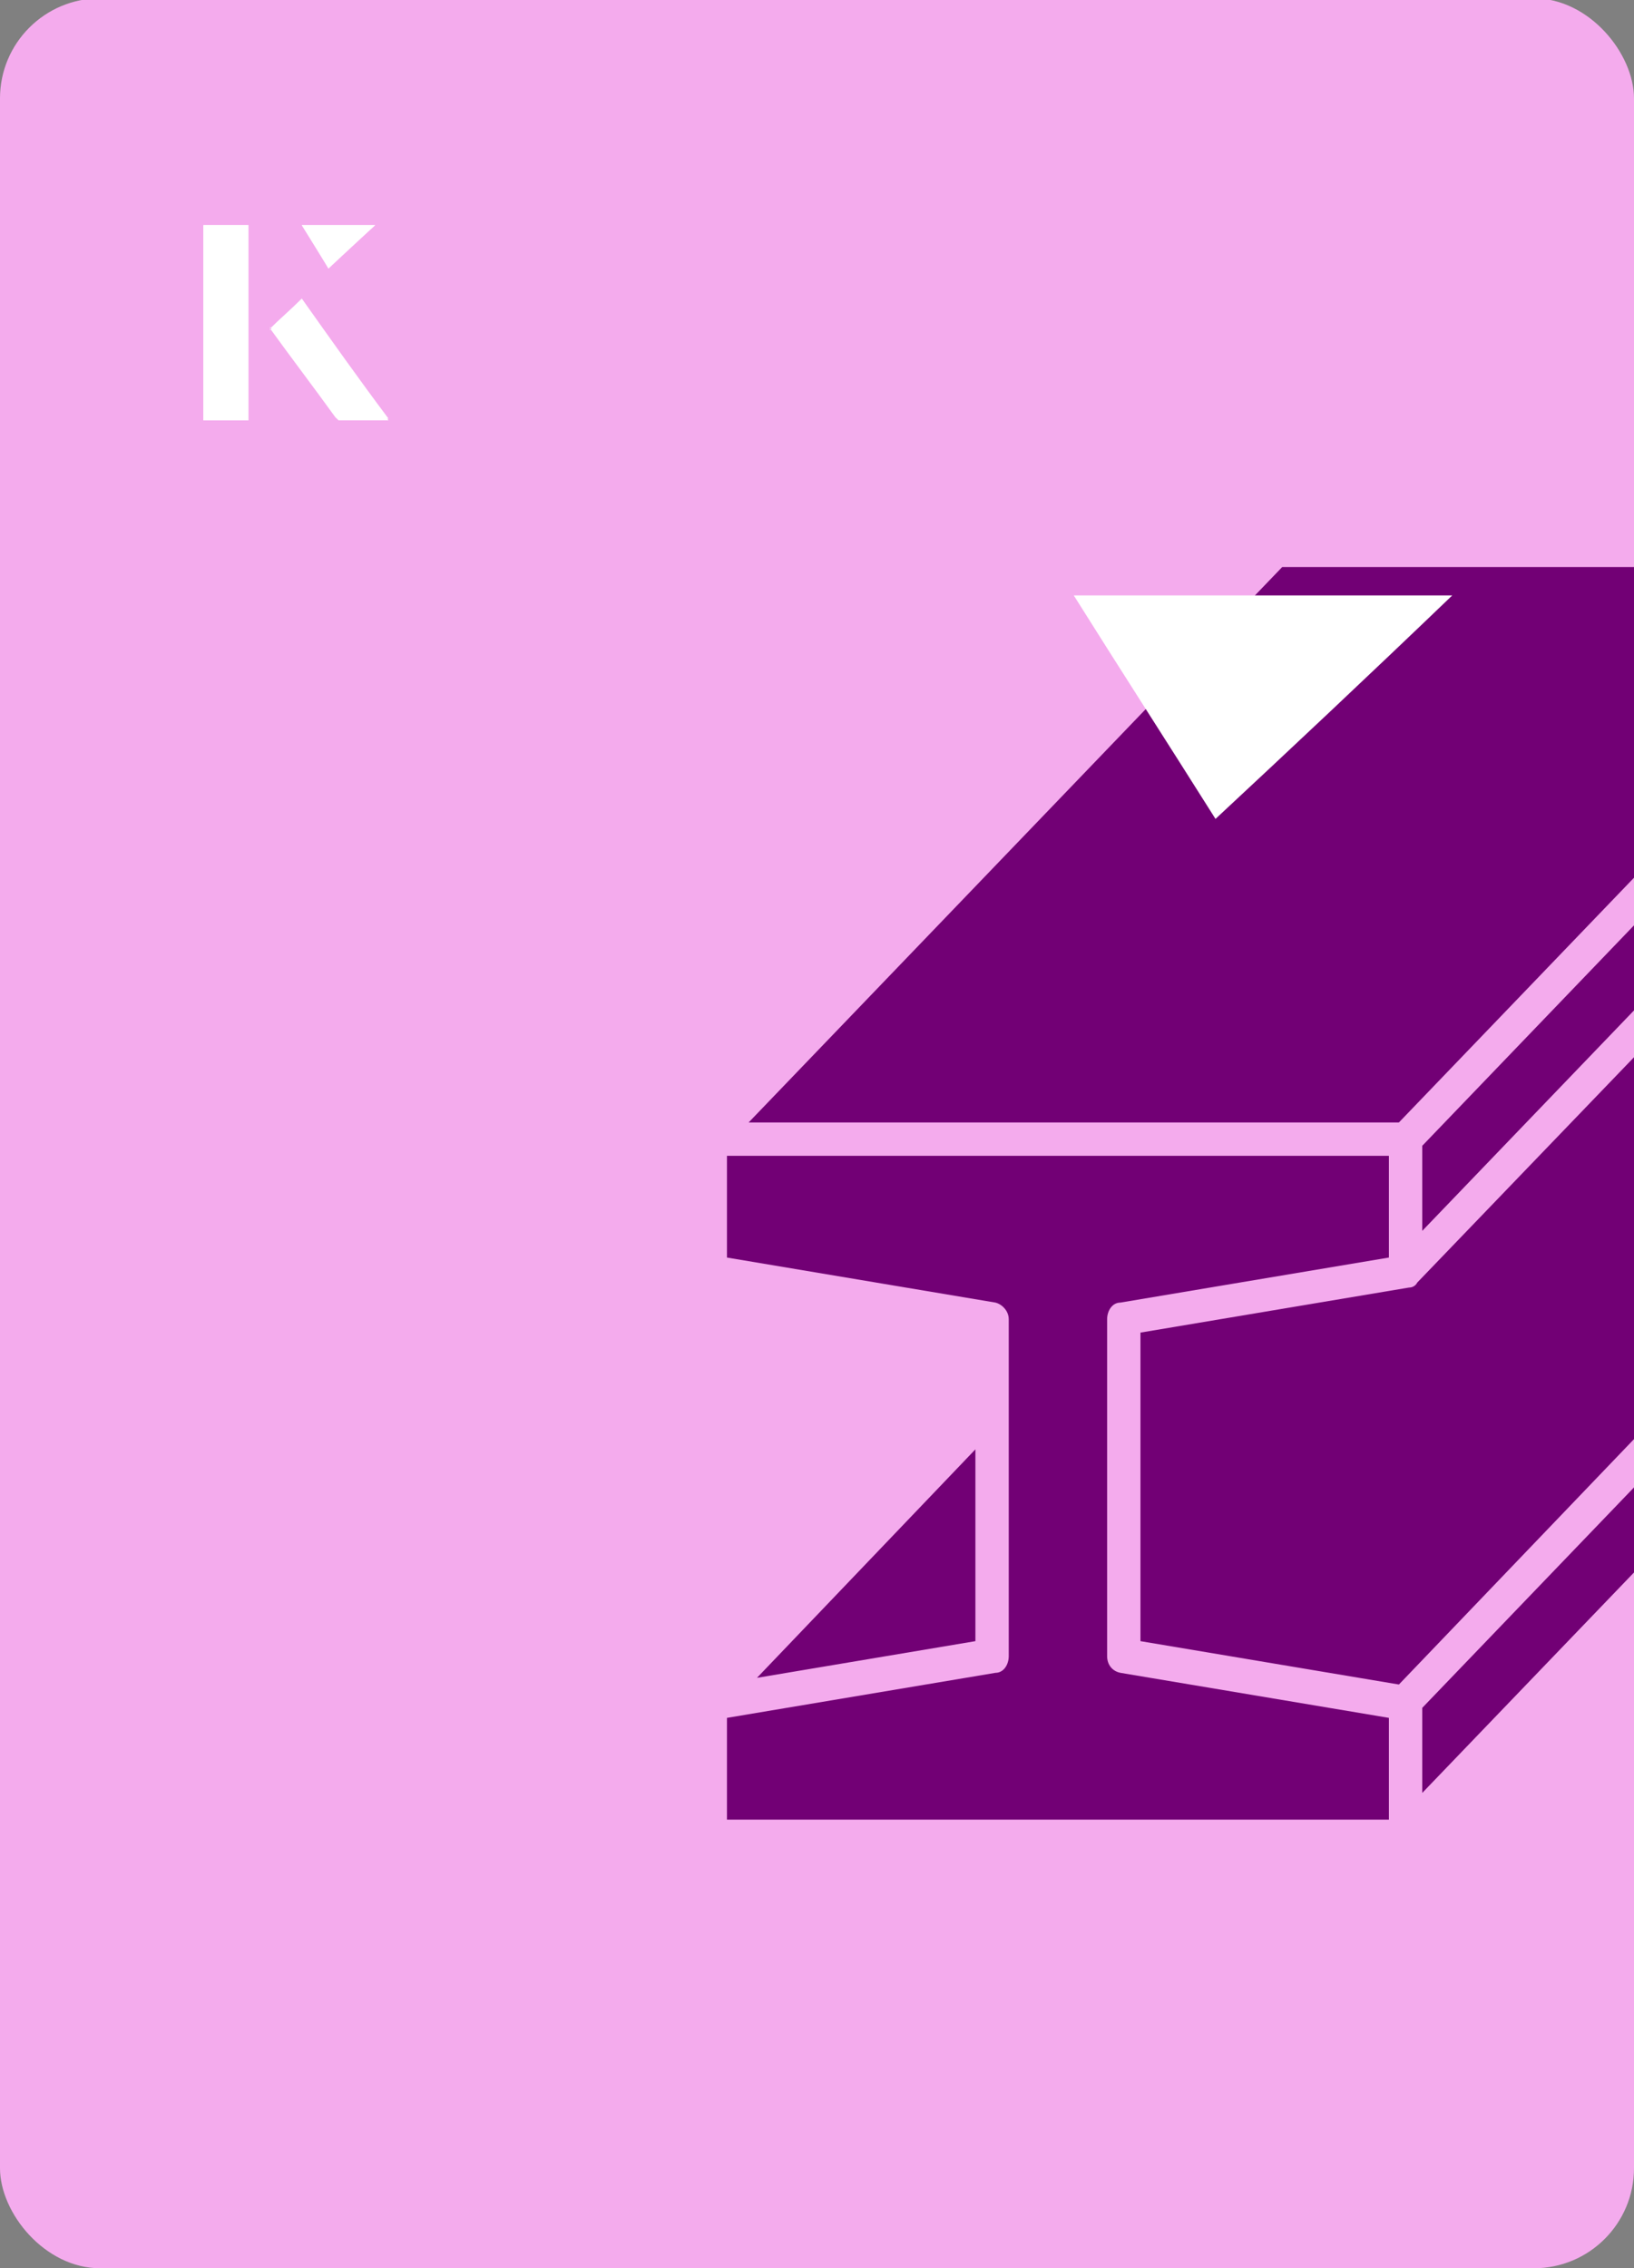 <?xml version="1.0" encoding="UTF-8"?><svg id="Layer_1" xmlns="http://www.w3.org/2000/svg" xmlns:xlink="http://www.w3.org/1999/xlink" viewBox="0 0 98 136"><rect x="0" y="0" width="98" height="136" fill="#808080" stroke="none"/><defs><clipPath id="clippath"><rect x="0" y="0" width="98" height="136.1" rx="6" ry="6" transform="translate(98 136) rotate(-180)" style="fill:none;"/></clipPath></defs><rect x="0" y="0" width="98" height="136.1" rx="6" ry="6" transform="translate(98 136) rotate(-180)" style="fill:#f4abed;"/><g style="clip-path:url(#clippath);"><path d="M76.9,34l-32,33.3h39l32-33.3h-39ZM58.5,98.4v-11.5l-13.1,13.7,13.1-2.2ZM117.2,69.2l-31.9,33.2v5.1l31.9-33.2v-5.1ZM84.5,77.2c.2,0,.4-.1.5-.3h0s15.3-15.9,15.3-15.9v2.9c0,.5.3.9.8,1l15,2.5-32.2,33.6-15.5-2.6v-18.5l16.1-2.7ZM83.3,69.3v6.1l-16.1,2.7c-.5,0-.8.5-.8,1v20.2c0,.5.3.9.8,1l16.1,2.7v6.1h-39.7v-6.1l16.1-2.7c.5,0,.8-.5.8-1v-20.2c0-.5-.4-.9-.8-1l-16.1-2.7v-6.1h39.7ZM117.2,35.5v5.1l-31.9,33.2v-5.1l31.9-33.2Z" style="fill:#720075;"/></g><path d="M72.9,49.1c-2.9-4.6-5.8-9.1-8.5-13.4h22.7c-5,4.8-9.9,9.4-14.2,13.4Z" style="fill:#fff;"/><path d="M14.9,13.5h-2.7v11.7h2.7v-11.7ZM16.2,19.7c1.3,1.8,2.6,3.5,3.9,5.3,0,0,.2.2.2.2,1,0,1.9,0,3,0-1.8-2.5-3.5-4.8-5.2-7.2-.7.6-1.3,1.2-1.9,1.8ZM19.7,16.1c.8-.8,1.8-1.7,2.8-2.6h-4.4c.5.8,1.1,1.7,1.6,2.6Z" style="fill:#fff;"/><path d="M14.9,13.5v11.7h-2.7v-11.7h2.7Z" style="fill:#fff;"/><path d="M16.2,19.7c.6-.6,1.2-1.1,1.9-1.8,1.7,2.4,3.4,4.8,5.2,7.2-1.1,0-2,0-3,0,0,0-.2,0-.2-.2-1.3-1.8-2.6-3.5-3.9-5.3Z" style="fill:#fff;"/><polygon points="19.7 16.1 18.1 13.5 22.5 13.5 19.7 16.1" style="fill:#fff;"/></svg>